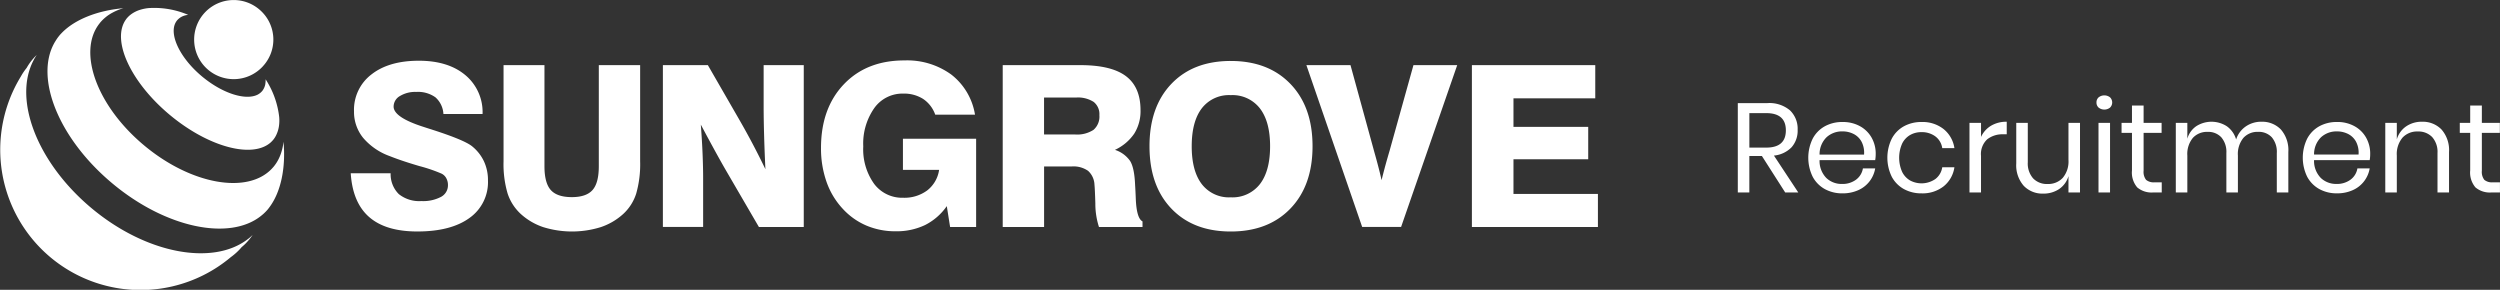 <svg xmlns="http://www.w3.org/2000/svg" width="552.343" height="64.031" fill="#fff"><rect width="100%" height="100%" fill="#333333" stroke="none"/><path d="M397.306 42.523l-5.376-8.147a6.28 6.28 0 003.892-1.834 5.528 5.528 0 001.344-3.879 5.642 5.642 0 00-1.68-4.27 7.032 7.032 0 00-5.04-1.61h-6.5v19.74h2.548v-8.064h2.772l5.152 8.064h2.884zm-10.808-17.528h3.724q4.34 0 4.34 3.808t-4.34 3.808h-3.724v-7.616zm27.916 8.988a7.174 7.174 0 00-.882-3.528 6.561 6.561 0 00-2.548-2.548 7.746 7.746 0 00-3.906-.951 7.922 7.922 0 00-3.92.951 6.7 6.7 0 00-2.674 2.744 9.585 9.585 0 000 8.387 6.727 6.727 0 002.674 2.729 7.912 7.912 0 003.92.952 8.3 8.3 0 003.472-.7 6.414 6.414 0 003.752-4.815h-2.716a3.876 3.876 0 01-1.526 2.5 4.994 4.994 0 01-3.094.938 4.89 4.89 0 01-3.458-1.316 5.384 5.384 0 01-1.5-3.947H414.3a7.58 7.58 0 00.112-1.4zm-2.576.168h-9.828a5.249 5.249 0 011.54-3.822 5.042 5.042 0 013.528-1.3 5.377 5.377 0 012.436.56 4.09 4.09 0 011.764 1.708 5.233 5.233 0 01.56 2.856zm12.712-7.195a7.925 7.925 0 00-3.92.951 6.7 6.7 0 00-2.674 2.744 9.585 9.585 0 000 8.387 6.727 6.727 0 002.674 2.729 7.915 7.915 0 003.92.952 7.531 7.531 0 004.872-1.553 6.6 6.6 0 002.38-4.215h-2.688a3.985 3.985 0 01-1.526 2.605 5.361 5.361 0 01-5.544.335 4.475 4.475 0 01-1.778-1.89 7.719 7.719 0 010-6.3 4.478 4.478 0 011.778-1.889 4.945 4.945 0 012.45-.616 5 5 0 013.094.937 3.93 3.93 0 011.526 2.59h2.688a6.64 6.64 0 00-2.38-4.2 7.482 7.482 0 00-4.872-1.567zm13.132 3.3v-3.105h-2.551v15.372h2.548v-8.092a4.43 4.43 0 011.372-3.654 5.447 5.447 0 013.528-1.106h.784v-2.772a6.567 6.567 0 00-3.472.883 5.649 5.649 0 00-2.212 2.477zm19.32-3.108v8.183a5.625 5.625 0 01-1.26 3.962 4.362 4.362 0 01-3.36 1.358 4.181 4.181 0 01-3.192-1.246 4.963 4.963 0 01-1.176-3.542v-8.712h-2.548v8.96a6.86 6.86 0 001.652 4.942 5.706 5.706 0 004.312 1.722 6.164 6.164 0 003.486-.993 5.175 5.175 0 002.086-2.871v3.612h2.548V27.151h-2.548zm6.188-4.508a1.461 1.461 0 00.476 1.134 2.042 2.042 0 002.52 0 1.589 1.589 0 000-2.268 2.05 2.05 0 00-2.52 0 1.466 1.466 0 00-.476 1.134zm.448 4.508V42.52h2.548V27.151h-2.548zm12.4 13.132a2.628 2.628 0 01-1.89-.546 2.875 2.875 0 01-.546-2.03V29.36h3.976v-2.209h-3.976v-3.835h-2.571v3.835h-2.3v2.212h2.3v8.288a5.055 5.055 0 001.162 3.752 4.888 4.888 0 003.514 1.12h1.9v-2.24h-1.568zm23.576-13.384a5.955 5.955 0 00-3.416 1.022 5.558 5.558 0 00-2.156 2.9 5.4 5.4 0 00-2.058-2.927 6.247 6.247 0 00-6.72-.027 4.989 4.989 0 00-2 2.785v-3.5h-2.548v15.372h2.548v-8.147a5.6 5.6 0 011.218-3.907 4.21 4.21 0 013.262-1.33 3.93 3.93 0 013.024 1.2 4.914 4.914 0 011.12 3.472v8.708h2.548V34.37a5.6 5.6 0 011.218-3.907 4.177 4.177 0 013.234-1.33 3.919 3.919 0 013.038 1.2 4.958 4.958 0 011.105 3.482v8.708h2.548v-8.932a6.938 6.938 0 00-1.638-4.97 5.7 5.7 0 00-4.326-1.722zm24.052 7.084a7.174 7.174 0 00-.882-3.528 6.561 6.561 0 00-2.548-2.548 7.746 7.746 0 00-3.906-.951 7.922 7.922 0 00-3.92.951 6.71 6.71 0 00-2.674 2.744 9.585 9.585 0 000 8.387 6.733 6.733 0 002.674 2.729 7.912 7.912 0 003.92.952 8.3 8.3 0 003.472-.7 6.414 6.414 0 003.752-4.815h-2.716a3.876 3.876 0 01-1.526 2.5 4.994 4.994 0 01-3.094.938 4.89 4.89 0 01-3.458-1.316 5.384 5.384 0 01-1.5-3.947h12.292a7.58 7.58 0 00.112-1.4zm-2.576.168h-9.828a5.249 5.249 0 011.54-3.822 5.042 5.042 0 013.529-1.295 5.377 5.377 0 012.436.56 4.09 4.09 0 011.764 1.708 5.224 5.224 0 01.56 2.856zm14-7.252a6.048 6.048 0 00-3.458 1.008 5.237 5.237 0 00-2.086 2.884v-3.64h-2.548V42.52h2.548v-8.147a5.625 5.625 0 011.26-3.962 4.362 4.362 0 013.36-1.359 4.205 4.205 0 013.192 1.232 4.912 4.912 0 011.176 3.528v8.708h2.548v-8.929a6.9 6.9 0 00-1.652-4.97 5.743 5.743 0 00-4.34-1.722zm15.68 13.384a2.628 2.628 0 01-1.89-.546 2.875 2.875 0 01-.546-2.03V29.36h3.976v-2.209h-3.976v-3.835h-2.576v3.835h-2.3v2.212h2.3v8.288a5.055 5.055 0 001.162 3.752 4.888 4.888 0 003.514 1.12h1.9v-2.24h-1.568zm-473.28-2h8.817a6.171 6.171 0 001.8 4.6 7.2 7.2 0 004.993 1.541 8.447 8.447 0 004.335-.923 2.883 2.883 0 001.535-2.6 3.105 3.105 0 00-.366-1.518 2.4 2.4 0 00-1.023-1.007 33.89 33.89 0 00-4.9-1.676q-3.9-1.141-6.576-2.208a13.843 13.843 0 01-5.882-4.042 9.108 9.108 0 01-2.009-5.863 9.806 9.806 0 013.86-8.144q3.861-3.022 10.461-3.022 6.48 0 10.279 3.18a10.621 10.621 0 013.8 8.594h-8.646a5.3 5.3 0 00-1.766-3.691 6.626 6.626 0 00-4.25-1.191 6.466 6.466 0 00-3.6.912 2.7 2.7 0 00-1.389 2.317q0 2.382 6.6 4.491 1.194.39 1.827.584c.081.032.2.072.365.122q6.82 2.208 8.525 3.566a9.483 9.483 0 012.631 3.315 9.8 9.8 0 01.9 4.236 9.684 9.684 0 01-4.1 8.316q-4.105 2.971-11.509 2.974-6.99 0-10.643-3.193t-4.069-9.67zm33.766-23.888h9.036v22.339q0 3.693 1.4 5.255t4.64 1.566q3.191 0 4.579-1.566t1.388-5.255V14.392h9.132v21.239a23.63 23.63 0 01-.877 7.163 10.4 10.4 0 01-2.9 4.516 13.957 13.957 0 01-4.932 2.874 21.406 21.406 0 01-12.69 0 13.94 13.94 0 01-4.932-2.874 10.66 10.66 0 01-2.948-4.552 22.972 22.972 0 01-.9-7.127v-21.24zm35.2 35.758V14.392h9.938l6.771 11.751q1.656 2.862 3.142 5.681t2.8 5.559q-.195-4.056-.292-7.6t-.1-6.241v-9.151h8.865v35.758h-9.913l-7.039-12.09q-1.242-2.131-2.7-4.794t-3.093-5.739q.268 3.495.39 6.5t.122 5.34v10.778h-8.891zm63.457 0l-.731-4.612a12.938 12.938 0 01-4.81 4.187 14.592 14.592 0 01-6.516 1.372 16.23 16.23 0 01-6.443-1.263 15.144 15.144 0 01-5.223-3.712 16.867 16.867 0 01-3.581-5.951 22.136 22.136 0 01-1.218-7.475q0-8.764 5.03-14.055t13.385-5.291a16.57 16.57 0 0110.41 3.155 14.038 14.038 0 015.2 8.836h-8.785a6.973 6.973 0 00-2.68-3.485 7.887 7.887 0 00-4.409-1.177 7.645 7.645 0 00-6.381 3.2 13.647 13.647 0 00-2.434 8.472 13.083 13.083 0 002.4 8.267 7.728 7.728 0 006.417 3.072 8.451 8.451 0 005.323-1.627 7.034 7.034 0 002.618-4.539h-7.994v-6.87h16.172v19.492h-5.748zm11.625 0V14.392h17.173q6.819 0 10.047 2.429t3.227 7.525a9.361 9.361 0 01-1.376 5.158 10.511 10.511 0 01-4.275 3.606 6.5 6.5 0 013.338 2.439q.974 1.542 1.12 5.424.073 1.093.146 2.94.17 4.318 1.486 5v1.238h-9.621a16.728 16.728 0 01-.8-5.194q-.1-3.3-.194-4.151a4.337 4.337 0 00-1.414-3.06 5.6 5.6 0 00-3.579-.97h-6.138v13.375h-9.134zm9.134-20.439h6.843a6.6 6.6 0 004.08-1.021 3.871 3.871 0 001.3-3.25 3.431 3.431 0 00-1.267-2.926 6.391 6.391 0 00-3.872-.961h-7.087v8.158zm23.293 2.595q0-8.712 4.834-13.775t13.116-5.061q8.305 0 13.189 5.074t4.884 13.762q0 8.692-4.884 13.766t-13.189 5.075q-8.28 0-13.116-5.061t-4.832-13.78zm9.328 0q0 5.465 2.229 8.376a7.57 7.57 0 006.393 2.915 7.664 7.664 0 006.443-2.915q2.251-2.91 2.253-8.376 0-5.436-2.253-8.362a7.65 7.65 0 00-6.443-2.924 7.566 7.566 0 00-6.393 2.913q-2.227 2.913-2.227 8.373zm37.664 17.844l-12.326-35.758h9.743l5.042 18.377q.122.462.414 1.5.924 3.3 1.412 5.534.267-1.092.658-2.571t1.1-3.886l5.285-18.959h9.669l-12.4 35.758h-8.6zm24.24 0V14.392h27.256v7.331h-18.071v6.308h16.513v7.162h-16.513v7.647h18.657v7.307h-27.84zM5.883 15.005a.065.065 0 00-.015.019 13.092 13.092 0 00-1.291 1.929c.4-.638.822-1.274 1.278-1.9.011-.015.017-.037.028-.048zm47.5 39.608a.322.322 0 00-.047.029 27.158 27.158 0 01-2.327 2.163 13.325 13.325 0 002.361-2.176.023.023 0 01.012-.016zm2.441-2.709c-.14.134-.277.262-.425.389a5.536 5.536 0 01-.665.548c-7.721 5.942-22.425 3.23-34.46-6.806C8.118 35.893 2.847 21.895 7.443 13.27a6.321 6.321 0 01.373-.659 4.793 4.793 0 01.315-.48 11.95 11.95 0 00-.966 1.021 12.794 12.794 0 00-1.28 1.851c-.011.011-.017.033-.028.046a33.24 33.24 0 00-1.278 1.9A31 31 0 0051.01 56.801a27.158 27.158 0 002.327-2.163.322.322 0 01.047-.029 12.256 12.256 0 001.593-1.588c.288-.339.574-.725.846-1.117zm3.375-5.69c.162-.194.311-.4.46-.608 2.42-3.34 3.5-8.58 2.983-14.3a12.066 12.066 0 01-.547 2.523 9.938 9.938 0 01-.706 1.624 8.779 8.779 0 01-.986 1.44c-.038.045-.088.086-.125.137-.068.074-.129.141-.19.21-5.385 5.75-17.86 3.549-28.227-5.1-10.439-8.684-14.8-20.642-9.908-26.916.024-.023.044-.061.066-.084.044-.058.081-.108.118-.153a9.148 9.148 0 011.251-1.222 8.8 8.8 0 011.48-.975 12.024 12.024 0 012.4-.977c-5.739.5-10.728 2.488-13.6 5.439-.184.189-.366.378-.526.567l-.014.027a9.559 9.559 0 00-.854 1.2c-.1.162-.215.341-.309.519-4.3 7.818 1.051 21.127 12.892 30.984 11.743 9.8 25.784 12.714 32.77 7.182.176-.146.354-.287.526-.436a10.586 10.586 0 001.025-1.049.088.088 0 00.02-.032zm1.847-16.411a6.816 6.816 0 00.6-2.045 8.74 8.74 0 00.04-1.89 19.243 19.243 0 00-3.006-8.35 4.111 4.111 0 01-.015.652 4.676 4.676 0 01-.083.588 3.5 3.5 0 01-.415 1.01 3.616 3.616 0 01-.247.356l-.009.006a3.4 3.4 0 01-1.026.8c-2.662 1.3-7.718-.269-12.257-4.045-4.648-3.878-7.113-8.8-5.979-11.581a3.18 3.18 0 01.5-.829 2.93 2.93 0 01.31-.311 3.459 3.459 0 01.925-.585 4.178 4.178 0 01.56-.187 5.184 5.184 0 01.631-.112 19.114 19.114 0 00-8.772-1.49 9.408 9.408 0 00-1.866.382 6.729 6.729 0 00-1.915.946 5.39 5.39 0 00-.968.89.57.57 0 00-.047.049c-.063.078-.117.157-.175.237-3.272 4.514.976 13.827 9.674 21.085 8.614 7.18 18.4 9.738 22.4 6 .125-.127.257-.264.383-.4a.132.132 0 01.044-.052 5.149 5.149 0 00.712-1.124zm-3-15.118a8.739 8.739 0 11-.442-12.318 8.677 8.677 0 01.437 12.318z"/></svg>